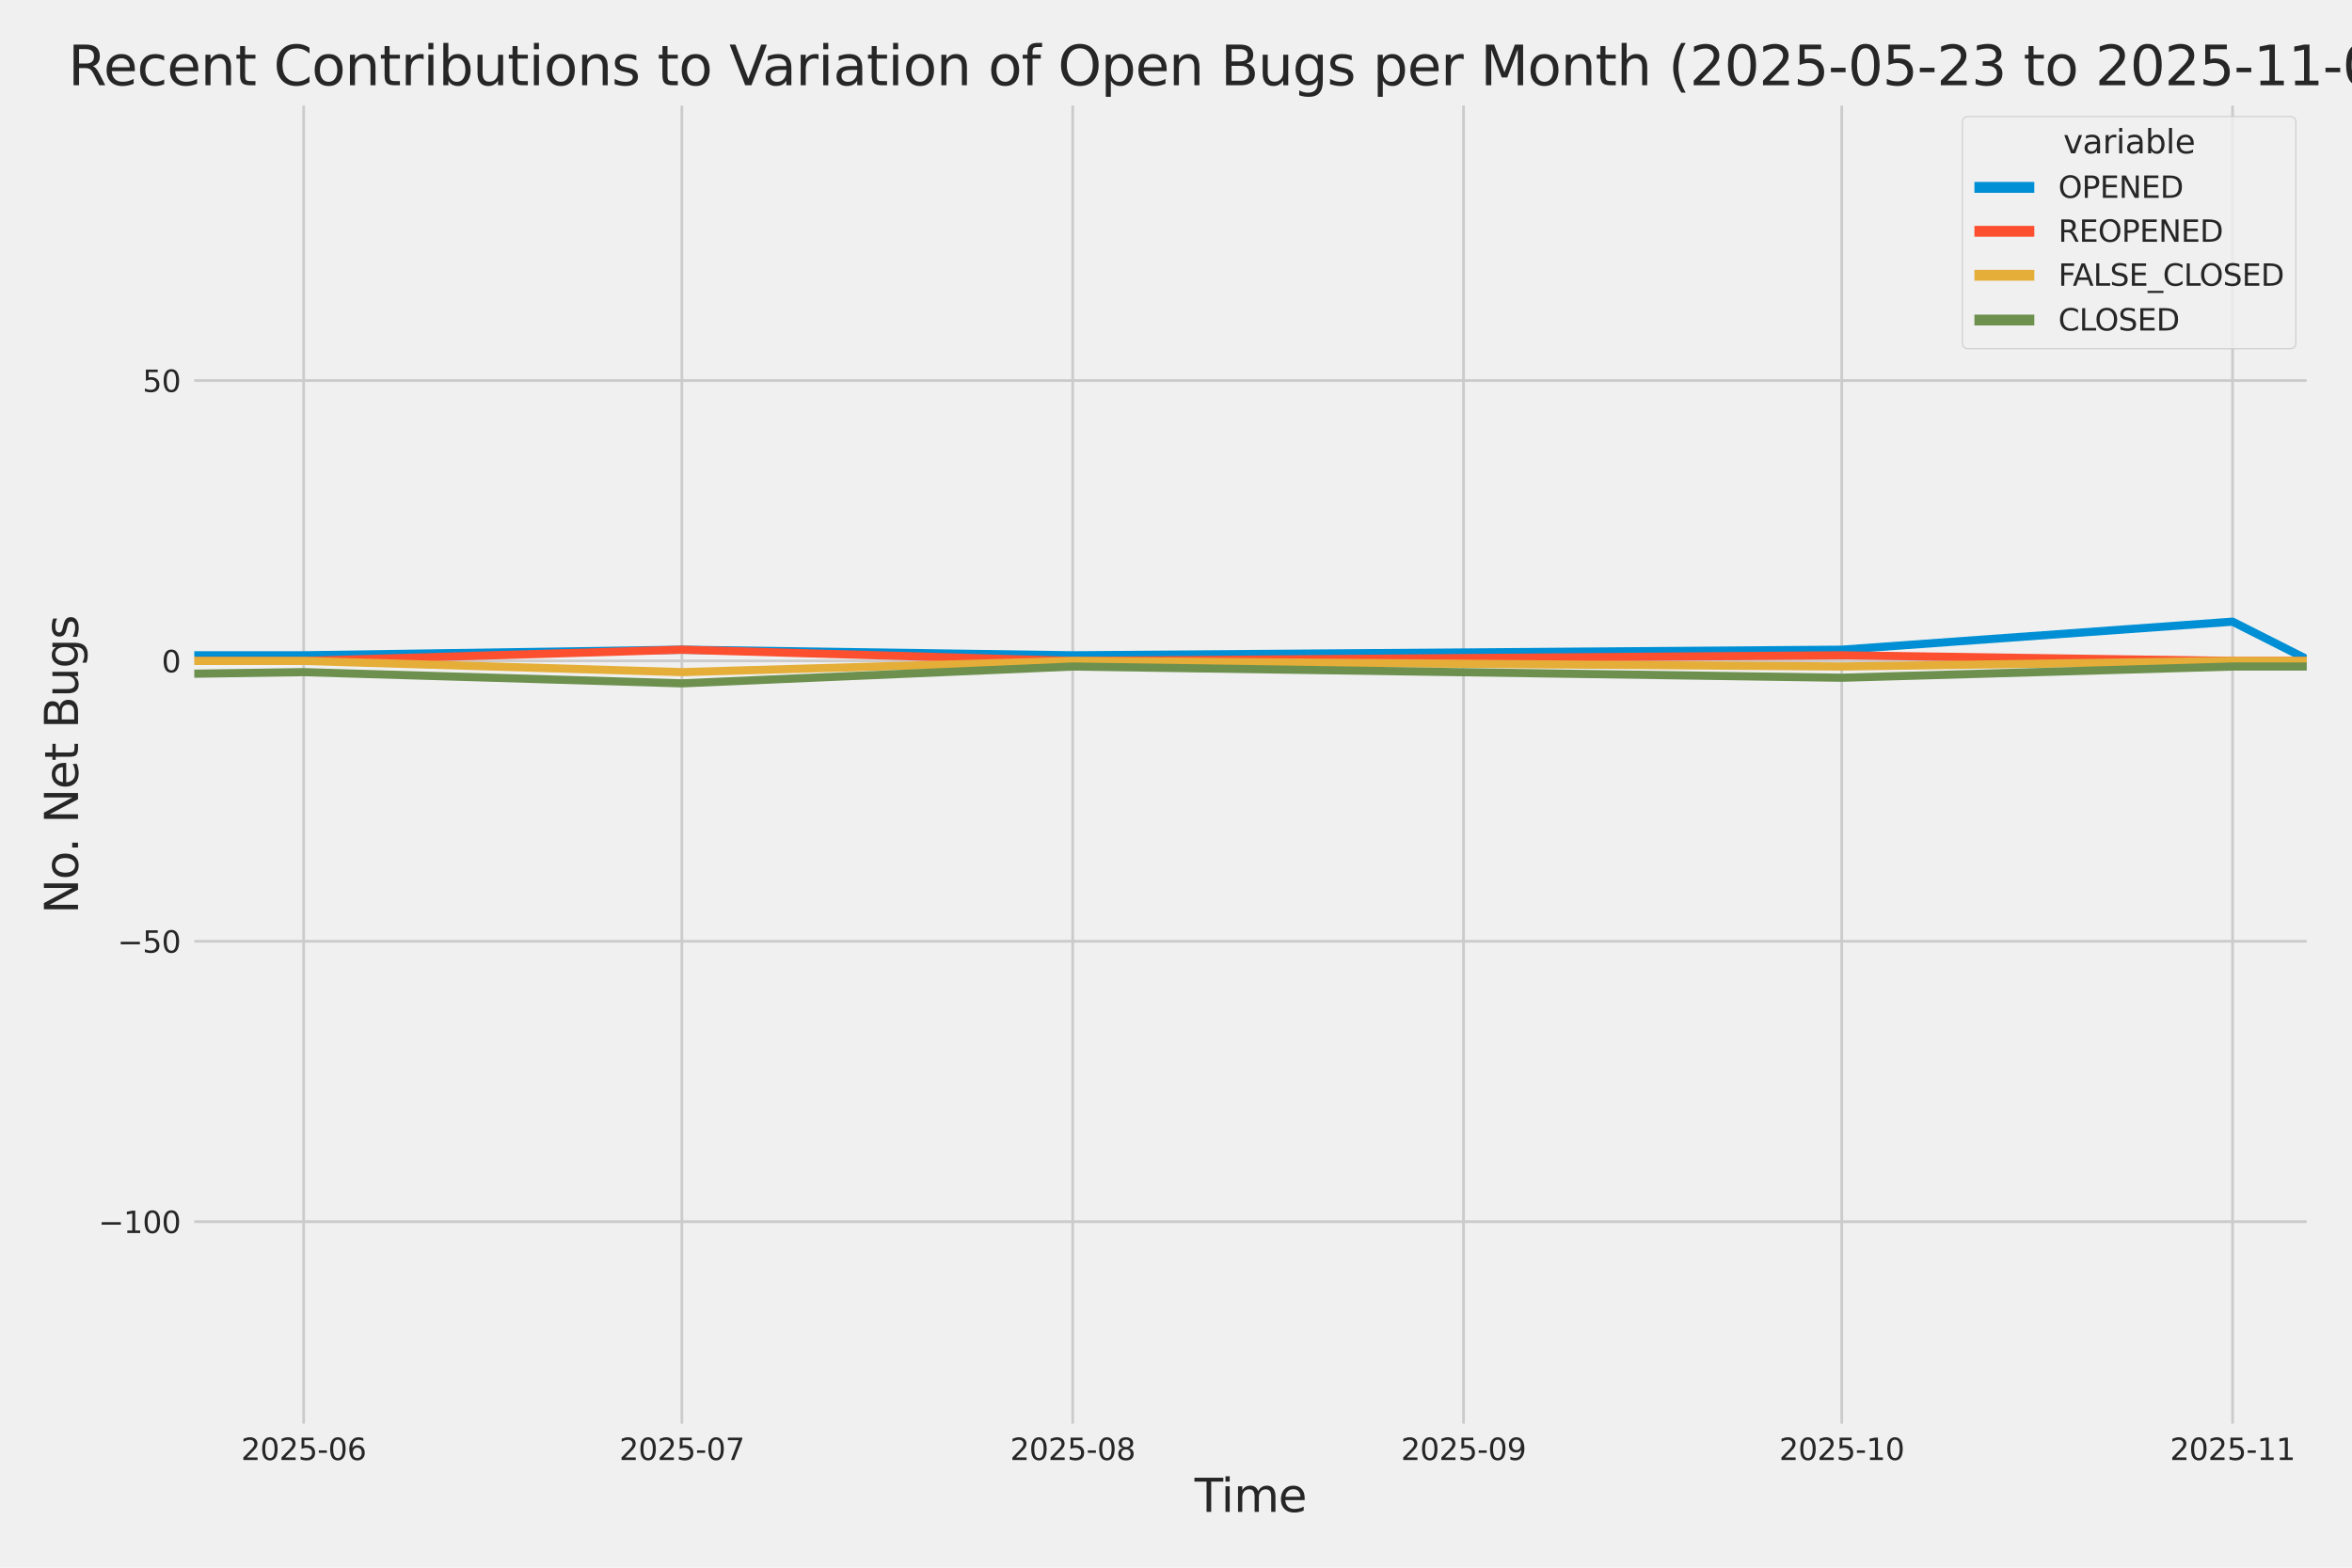 <?xml version="1.0" encoding="utf-8" standalone="no"?>
<!DOCTYPE svg PUBLIC "-//W3C//DTD SVG 1.1//EN"
  "http://www.w3.org/Graphics/SVG/1.1/DTD/svg11.dtd">
<svg xmlns:xlink="http://www.w3.org/1999/xlink" width="864pt" height="576pt" viewBox="0 0 864 576" xmlns="http://www.w3.org/2000/svg" version="1.1">
 <defs>
  <style type="text/css">*{stroke-linejoin: round; stroke-linecap: butt}</style>
 </defs>
 <g id="figure_1">
  <g id="patch_1">
   <path d="M 0 576 
L 864 576 
L 864 0 
L 0 0 
z
" style="fill: #f0f0f0"/>
  </g>
  <g id="axes_1">
   <g id="patch_2">
    <path d="M 69.87 524.58 
L 848.88 524.58 
L 848.88 37.32 
L 69.87 37.32 
z
" style="fill: #f0f0f0"/>
   </g>
   <g id="matplotlib.axis_1">
    <g id="xtick_1">
     <g id="line2d_1">
      <path d="M 111.551 524.58 
L 111.551 37.32 
" clip-path="url(#pf634da8b4b)" style="fill: none; stroke: #cbcbcb"/>
     </g>
     <g id="text_1">
      <!-- 2025-06 -->
      <g style="fill: #262626" transform="translate(88.57 536.438)scale(0.11 -0.11)">
       <defs>
        <path id="DejaVuSans-32" d="M 1228 531 
L 3431 531 
L 3431 0 
L 469 0 
L 469 531 
Q 828 903 1448 1529 
Q 2069 2156 2228 2338 
Q 2531 2678 2651 2914 
Q 2772 3150 2772 3378 
Q 2772 3750 2511 3984 
Q 2250 4219 1831 4219 
Q 1534 4219 1204 4116 
Q 875 4013 500 3803 
L 500 4441 
Q 881 4594 1212 4672 
Q 1544 4750 1819 4750 
Q 2544 4750 2975 4387 
Q 3406 4025 3406 3419 
Q 3406 3131 3298 2873 
Q 3191 2616 2906 2266 
Q 2828 2175 2409 1742 
Q 1991 1309 1228 531 
z
" transform="scale(0.016)"/>
        <path id="DejaVuSans-30" d="M 2034 4250 
Q 1547 4250 1301 3770 
Q 1056 3291 1056 2328 
Q 1056 1369 1301 889 
Q 1547 409 2034 409 
Q 2525 409 2770 889 
Q 3016 1369 3016 2328 
Q 3016 3291 2770 3770 
Q 2525 4250 2034 4250 
z
M 2034 4750 
Q 2819 4750 3233 4129 
Q 3647 3509 3647 2328 
Q 3647 1150 3233 529 
Q 2819 -91 2034 -91 
Q 1250 -91 836 529 
Q 422 1150 422 2328 
Q 422 3509 836 4129 
Q 1250 4750 2034 4750 
z
" transform="scale(0.016)"/>
        <path id="DejaVuSans-35" d="M 691 4666 
L 3169 4666 
L 3169 4134 
L 1269 4134 
L 1269 2991 
Q 1406 3038 1543 3061 
Q 1681 3084 1819 3084 
Q 2600 3084 3056 2656 
Q 3513 2228 3513 1497 
Q 3513 744 3044 326 
Q 2575 -91 1722 -91 
Q 1428 -91 1123 -41 
Q 819 9 494 109 
L 494 744 
Q 775 591 1075 516 
Q 1375 441 1709 441 
Q 2250 441 2565 725 
Q 2881 1009 2881 1497 
Q 2881 1984 2565 2268 
Q 2250 2553 1709 2553 
Q 1456 2553 1204 2497 
Q 953 2441 691 2322 
L 691 4666 
z
" transform="scale(0.016)"/>
        <path id="DejaVuSans-2d" d="M 313 2009 
L 1997 2009 
L 1997 1497 
L 313 1497 
L 313 2009 
z
" transform="scale(0.016)"/>
        <path id="DejaVuSans-36" d="M 2113 2584 
Q 1688 2584 1439 2293 
Q 1191 2003 1191 1497 
Q 1191 994 1439 701 
Q 1688 409 2113 409 
Q 2538 409 2786 701 
Q 3034 994 3034 1497 
Q 3034 2003 2786 2293 
Q 2538 2584 2113 2584 
z
M 3366 4563 
L 3366 3988 
Q 3128 4100 2886 4159 
Q 2644 4219 2406 4219 
Q 1781 4219 1451 3797 
Q 1122 3375 1075 2522 
Q 1259 2794 1537 2939 
Q 1816 3084 2150 3084 
Q 2853 3084 3261 2657 
Q 3669 2231 3669 1497 
Q 3669 778 3244 343 
Q 2819 -91 2113 -91 
Q 1303 -91 875 529 
Q 447 1150 447 2328 
Q 447 3434 972 4092 
Q 1497 4750 2381 4750 
Q 2619 4750 2861 4703 
Q 3103 4656 3366 4563 
z
" transform="scale(0.016)"/>
       </defs>
       <use xlink:href="#DejaVuSans-32"/>
       <use xlink:href="#DejaVuSans-30" x="63.623"/>
       <use xlink:href="#DejaVuSans-32" x="127.246"/>
       <use xlink:href="#DejaVuSans-35" x="190.869"/>
       <use xlink:href="#DejaVuSans-2d" x="254.492"/>
       <use xlink:href="#DejaVuSans-30" x="290.576"/>
       <use xlink:href="#DejaVuSans-36" x="354.199"/>
      </g>
     </g>
    </g>
    <g id="xtick_2">
     <g id="line2d_2">
      <path d="M 250.488 524.58 
L 250.488 37.32 
" clip-path="url(#pf634da8b4b)" style="fill: none; stroke: #cbcbcb"/>
     </g>
     <g id="text_2">
      <!-- 2025-07 -->
      <g style="fill: #262626" transform="translate(227.507 536.438)scale(0.11 -0.11)">
       <defs>
        <path id="DejaVuSans-37" d="M 525 4666 
L 3525 4666 
L 3525 4397 
L 1831 0 
L 1172 0 
L 2766 4134 
L 525 4134 
L 525 4666 
z
" transform="scale(0.016)"/>
       </defs>
       <use xlink:href="#DejaVuSans-32"/>
       <use xlink:href="#DejaVuSans-30" x="63.623"/>
       <use xlink:href="#DejaVuSans-32" x="127.246"/>
       <use xlink:href="#DejaVuSans-35" x="190.869"/>
       <use xlink:href="#DejaVuSans-2d" x="254.492"/>
       <use xlink:href="#DejaVuSans-30" x="290.576"/>
       <use xlink:href="#DejaVuSans-37" x="354.199"/>
      </g>
     </g>
    </g>
    <g id="xtick_3">
     <g id="line2d_3">
      <path d="M 394.055 524.58 
L 394.055 37.32 
" clip-path="url(#pf634da8b4b)" style="fill: none; stroke: #cbcbcb"/>
     </g>
     <g id="text_3">
      <!-- 2025-08 -->
      <g style="fill: #262626" transform="translate(371.075 536.438)scale(0.11 -0.11)">
       <defs>
        <path id="DejaVuSans-38" d="M 2034 2216 
Q 1584 2216 1326 1975 
Q 1069 1734 1069 1313 
Q 1069 891 1326 650 
Q 1584 409 2034 409 
Q 2484 409 2743 651 
Q 3003 894 3003 1313 
Q 3003 1734 2745 1975 
Q 2488 2216 2034 2216 
z
M 1403 2484 
Q 997 2584 770 2862 
Q 544 3141 544 3541 
Q 544 4100 942 4425 
Q 1341 4750 2034 4750 
Q 2731 4750 3128 4425 
Q 3525 4100 3525 3541 
Q 3525 3141 3298 2862 
Q 3072 2584 2669 2484 
Q 3125 2378 3379 2068 
Q 3634 1759 3634 1313 
Q 3634 634 3220 271 
Q 2806 -91 2034 -91 
Q 1263 -91 848 271 
Q 434 634 434 1313 
Q 434 1759 690 2068 
Q 947 2378 1403 2484 
z
M 1172 3481 
Q 1172 3119 1398 2916 
Q 1625 2713 2034 2713 
Q 2441 2713 2670 2916 
Q 2900 3119 2900 3481 
Q 2900 3844 2670 4047 
Q 2441 4250 2034 4250 
Q 1625 4250 1398 4047 
Q 1172 3844 1172 3481 
z
" transform="scale(0.016)"/>
       </defs>
       <use xlink:href="#DejaVuSans-32"/>
       <use xlink:href="#DejaVuSans-30" x="63.623"/>
       <use xlink:href="#DejaVuSans-32" x="127.246"/>
       <use xlink:href="#DejaVuSans-35" x="190.869"/>
       <use xlink:href="#DejaVuSans-2d" x="254.492"/>
       <use xlink:href="#DejaVuSans-30" x="290.576"/>
       <use xlink:href="#DejaVuSans-38" x="354.199"/>
      </g>
     </g>
    </g>
    <g id="xtick_4">
     <g id="line2d_4">
      <path d="M 537.623 524.58 
L 537.623 37.32 
" clip-path="url(#pf634da8b4b)" style="fill: none; stroke: #cbcbcb"/>
     </g>
     <g id="text_4">
      <!-- 2025-09 -->
      <g style="fill: #262626" transform="translate(514.643 536.438)scale(0.11 -0.11)">
       <defs>
        <path id="DejaVuSans-39" d="M 703 97 
L 703 672 
Q 941 559 1184 500 
Q 1428 441 1663 441 
Q 2288 441 2617 861 
Q 2947 1281 2994 2138 
Q 2813 1869 2534 1725 
Q 2256 1581 1919 1581 
Q 1219 1581 811 2004 
Q 403 2428 403 3163 
Q 403 3881 828 4315 
Q 1253 4750 1959 4750 
Q 2769 4750 3195 4129 
Q 3622 3509 3622 2328 
Q 3622 1225 3098 567 
Q 2575 -91 1691 -91 
Q 1453 -91 1209 -44 
Q 966 3 703 97 
z
M 1959 2075 
Q 2384 2075 2632 2365 
Q 2881 2656 2881 3163 
Q 2881 3666 2632 3958 
Q 2384 4250 1959 4250 
Q 1534 4250 1286 3958 
Q 1038 3666 1038 3163 
Q 1038 2656 1286 2365 
Q 1534 2075 1959 2075 
z
" transform="scale(0.016)"/>
       </defs>
       <use xlink:href="#DejaVuSans-32"/>
       <use xlink:href="#DejaVuSans-30" x="63.623"/>
       <use xlink:href="#DejaVuSans-32" x="127.246"/>
       <use xlink:href="#DejaVuSans-35" x="190.869"/>
       <use xlink:href="#DejaVuSans-2d" x="254.492"/>
       <use xlink:href="#DejaVuSans-30" x="290.576"/>
       <use xlink:href="#DejaVuSans-39" x="354.199"/>
      </g>
     </g>
    </g>
    <g id="xtick_5">
     <g id="line2d_5">
      <path d="M 676.56 524.58 
L 676.56 37.32 
" clip-path="url(#pf634da8b4b)" style="fill: none; stroke: #cbcbcb"/>
     </g>
     <g id="text_5">
      <!-- 2025-10 -->
      <g style="fill: #262626" transform="translate(653.579 536.438)scale(0.11 -0.11)">
       <defs>
        <path id="DejaVuSans-31" d="M 794 531 
L 1825 531 
L 1825 4091 
L 703 3866 
L 703 4441 
L 1819 4666 
L 2450 4666 
L 2450 531 
L 3481 531 
L 3481 0 
L 794 0 
L 794 531 
z
" transform="scale(0.016)"/>
       </defs>
       <use xlink:href="#DejaVuSans-32"/>
       <use xlink:href="#DejaVuSans-30" x="63.623"/>
       <use xlink:href="#DejaVuSans-32" x="127.246"/>
       <use xlink:href="#DejaVuSans-35" x="190.869"/>
       <use xlink:href="#DejaVuSans-2d" x="254.492"/>
       <use xlink:href="#DejaVuSans-31" x="290.576"/>
       <use xlink:href="#DejaVuSans-30" x="354.199"/>
      </g>
     </g>
    </g>
    <g id="xtick_6">
     <g id="line2d_6">
      <path d="M 820.128 524.58 
L 820.128 37.32 
" clip-path="url(#pf634da8b4b)" style="fill: none; stroke: #cbcbcb"/>
     </g>
     <g id="text_6">
      <!-- 2025-11 -->
      <g style="fill: #262626" transform="translate(797.147 536.438)scale(0.11 -0.11)">
       <use xlink:href="#DejaVuSans-32"/>
       <use xlink:href="#DejaVuSans-30" x="63.623"/>
       <use xlink:href="#DejaVuSans-32" x="127.246"/>
       <use xlink:href="#DejaVuSans-35" x="190.869"/>
       <use xlink:href="#DejaVuSans-2d" x="254.492"/>
       <use xlink:href="#DejaVuSans-31" x="290.576"/>
       <use xlink:href="#DejaVuSans-31" x="354.199"/>
      </g>
     </g>
    </g>
    <g id="text_7">
     <!-- Time -->
     <g style="fill: #262626" transform="translate(438.823 555.491)scale(0.168 -0.168)">
      <defs>
       <path id="DejaVuSans-54" d="M -19 4666 
L 3928 4666 
L 3928 4134 
L 2272 4134 
L 2272 0 
L 1638 0 
L 1638 4134 
L -19 4134 
L -19 4666 
z
" transform="scale(0.016)"/>
       <path id="DejaVuSans-69" d="M 603 3500 
L 1178 3500 
L 1178 0 
L 603 0 
L 603 3500 
z
M 603 4863 
L 1178 4863 
L 1178 4134 
L 603 4134 
L 603 4863 
z
" transform="scale(0.016)"/>
       <path id="DejaVuSans-6d" d="M 3328 2828 
Q 3544 3216 3844 3400 
Q 4144 3584 4550 3584 
Q 5097 3584 5394 3201 
Q 5691 2819 5691 2113 
L 5691 0 
L 5113 0 
L 5113 2094 
Q 5113 2597 4934 2840 
Q 4756 3084 4391 3084 
Q 3944 3084 3684 2787 
Q 3425 2491 3425 1978 
L 3425 0 
L 2847 0 
L 2847 2094 
Q 2847 2600 2669 2842 
Q 2491 3084 2119 3084 
Q 1678 3084 1418 2786 
Q 1159 2488 1159 1978 
L 1159 0 
L 581 0 
L 581 3500 
L 1159 3500 
L 1159 2956 
Q 1356 3278 1631 3431 
Q 1906 3584 2284 3584 
Q 2666 3584 2933 3390 
Q 3200 3197 3328 2828 
z
" transform="scale(0.016)"/>
       <path id="DejaVuSans-65" d="M 3597 1894 
L 3597 1613 
L 953 1613 
Q 991 1019 1311 708 
Q 1631 397 2203 397 
Q 2534 397 2845 478 
Q 3156 559 3463 722 
L 3463 178 
Q 3153 47 2828 -22 
Q 2503 -91 2169 -91 
Q 1331 -91 842 396 
Q 353 884 353 1716 
Q 353 2575 817 3079 
Q 1281 3584 2069 3584 
Q 2775 3584 3186 3129 
Q 3597 2675 3597 1894 
z
M 3022 2063 
Q 3016 2534 2758 2815 
Q 2500 3097 2075 3097 
Q 1594 3097 1305 2825 
Q 1016 2553 972 2059 
L 3022 2063 
z
" transform="scale(0.016)"/>
      </defs>
      <use xlink:href="#DejaVuSans-54"/>
      <use xlink:href="#DejaVuSans-69" x="57.959"/>
      <use xlink:href="#DejaVuSans-6d" x="85.742"/>
      <use xlink:href="#DejaVuSans-65" x="183.154"/>
     </g>
    </g>
   </g>
   <g id="matplotlib.axis_2">
    <g id="ytick_1">
     <g id="line2d_7">
      <path d="M 69.87 448.864 
L 848.88 448.864 
" clip-path="url(#pf634da8b4b)" style="fill: none; stroke: #cbcbcb"/>
     </g>
     <g id="text_8">
      <!-- −100 -->
      <g style="fill: #262626" transform="translate(36.156 453.043)scale(0.11 -0.11)">
       <defs>
        <path id="DejaVuSans-2212" d="M 678 2272 
L 4684 2272 
L 4684 1741 
L 678 1741 
L 678 2272 
z
" transform="scale(0.016)"/>
       </defs>
       <use xlink:href="#DejaVuSans-2212"/>
       <use xlink:href="#DejaVuSans-31" x="83.789"/>
       <use xlink:href="#DejaVuSans-30" x="147.412"/>
       <use xlink:href="#DejaVuSans-30" x="211.035"/>
      </g>
     </g>
    </g>
    <g id="ytick_2">
     <g id="line2d_8">
      <path d="M 69.87 345.849 
L 848.88 345.849 
" clip-path="url(#pf634da8b4b)" style="fill: none; stroke: #cbcbcb"/>
     </g>
     <g id="text_9">
      <!-- −50 -->
      <g style="fill: #262626" transform="translate(43.155 350.028)scale(0.11 -0.11)">
       <use xlink:href="#DejaVuSans-2212"/>
       <use xlink:href="#DejaVuSans-35" x="83.789"/>
       <use xlink:href="#DejaVuSans-30" x="147.412"/>
      </g>
     </g>
    </g>
    <g id="ytick_3">
     <g id="line2d_9">
      <path d="M 69.87 242.835 
L 848.88 242.835 
" clip-path="url(#pf634da8b4b)" style="fill: none; stroke: #cbcbcb"/>
     </g>
     <g id="text_10">
      <!-- 0 -->
      <g style="fill: #262626" transform="translate(59.371 247.014)scale(0.11 -0.11)">
       <use xlink:href="#DejaVuSans-30"/>
      </g>
     </g>
    </g>
    <g id="ytick_4">
     <g id="line2d_10">
      <path d="M 69.87 139.82 
L 848.88 139.82 
" clip-path="url(#pf634da8b4b)" style="fill: none; stroke: #cbcbcb"/>
     </g>
     <g id="text_11">
      <!-- 50 -->
      <g style="fill: #262626" transform="translate(52.373 143.999)scale(0.11 -0.11)">
       <use xlink:href="#DejaVuSans-35"/>
       <use xlink:href="#DejaVuSans-30" x="63.623"/>
      </g>
     </g>
    </g>
    <g id="text_12">
     <!-- No. Net Bugs -->
     <g style="fill: #262626" transform="translate(28.662 335.777)rotate(-90)scale(0.168 -0.168)">
      <defs>
       <path id="DejaVuSans-4e" d="M 628 4666 
L 1478 4666 
L 3547 763 
L 3547 4666 
L 4159 4666 
L 4159 0 
L 3309 0 
L 1241 3903 
L 1241 0 
L 628 0 
L 628 4666 
z
" transform="scale(0.016)"/>
       <path id="DejaVuSans-6f" d="M 1959 3097 
Q 1497 3097 1228 2736 
Q 959 2375 959 1747 
Q 959 1119 1226 758 
Q 1494 397 1959 397 
Q 2419 397 2687 759 
Q 2956 1122 2956 1747 
Q 2956 2369 2687 2733 
Q 2419 3097 1959 3097 
z
M 1959 3584 
Q 2709 3584 3137 3096 
Q 3566 2609 3566 1747 
Q 3566 888 3137 398 
Q 2709 -91 1959 -91 
Q 1206 -91 779 398 
Q 353 888 353 1747 
Q 353 2609 779 3096 
Q 1206 3584 1959 3584 
z
" transform="scale(0.016)"/>
       <path id="DejaVuSans-2e" d="M 684 794 
L 1344 794 
L 1344 0 
L 684 0 
L 684 794 
z
" transform="scale(0.016)"/>
       <path id="DejaVuSans-20" transform="scale(0.016)"/>
       <path id="DejaVuSans-74" d="M 1172 4494 
L 1172 3500 
L 2356 3500 
L 2356 3053 
L 1172 3053 
L 1172 1153 
Q 1172 725 1289 603 
Q 1406 481 1766 481 
L 2356 481 
L 2356 0 
L 1766 0 
Q 1100 0 847 248 
Q 594 497 594 1153 
L 594 3053 
L 172 3053 
L 172 3500 
L 594 3500 
L 594 4494 
L 1172 4494 
z
" transform="scale(0.016)"/>
       <path id="DejaVuSans-42" d="M 1259 2228 
L 1259 519 
L 2272 519 
Q 2781 519 3026 730 
Q 3272 941 3272 1375 
Q 3272 1813 3026 2020 
Q 2781 2228 2272 2228 
L 1259 2228 
z
M 1259 4147 
L 1259 2741 
L 2194 2741 
Q 2656 2741 2882 2914 
Q 3109 3088 3109 3444 
Q 3109 3797 2882 3972 
Q 2656 4147 2194 4147 
L 1259 4147 
z
M 628 4666 
L 2241 4666 
Q 2963 4666 3353 4366 
Q 3744 4066 3744 3513 
Q 3744 3084 3544 2831 
Q 3344 2578 2956 2516 
Q 3422 2416 3680 2098 
Q 3938 1781 3938 1306 
Q 3938 681 3513 340 
Q 3088 0 2303 0 
L 628 0 
L 628 4666 
z
" transform="scale(0.016)"/>
       <path id="DejaVuSans-75" d="M 544 1381 
L 544 3500 
L 1119 3500 
L 1119 1403 
Q 1119 906 1312 657 
Q 1506 409 1894 409 
Q 2359 409 2629 706 
Q 2900 1003 2900 1516 
L 2900 3500 
L 3475 3500 
L 3475 0 
L 2900 0 
L 2900 538 
Q 2691 219 2414 64 
Q 2138 -91 1772 -91 
Q 1169 -91 856 284 
Q 544 659 544 1381 
z
M 1991 3584 
L 1991 3584 
z
" transform="scale(0.016)"/>
       <path id="DejaVuSans-67" d="M 2906 1791 
Q 2906 2416 2648 2759 
Q 2391 3103 1925 3103 
Q 1463 3103 1205 2759 
Q 947 2416 947 1791 
Q 947 1169 1205 825 
Q 1463 481 1925 481 
Q 2391 481 2648 825 
Q 2906 1169 2906 1791 
z
M 3481 434 
Q 3481 -459 3084 -895 
Q 2688 -1331 1869 -1331 
Q 1566 -1331 1297 -1286 
Q 1028 -1241 775 -1147 
L 775 -588 
Q 1028 -725 1275 -790 
Q 1522 -856 1778 -856 
Q 2344 -856 2625 -561 
Q 2906 -266 2906 331 
L 2906 616 
Q 2728 306 2450 153 
Q 2172 0 1784 0 
Q 1141 0 747 490 
Q 353 981 353 1791 
Q 353 2603 747 3093 
Q 1141 3584 1784 3584 
Q 2172 3584 2450 3431 
Q 2728 3278 2906 2969 
L 2906 3500 
L 3481 3500 
L 3481 434 
z
" transform="scale(0.016)"/>
       <path id="DejaVuSans-73" d="M 2834 3397 
L 2834 2853 
Q 2591 2978 2328 3040 
Q 2066 3103 1784 3103 
Q 1356 3103 1142 2972 
Q 928 2841 928 2578 
Q 928 2378 1081 2264 
Q 1234 2150 1697 2047 
L 1894 2003 
Q 2506 1872 2764 1633 
Q 3022 1394 3022 966 
Q 3022 478 2636 193 
Q 2250 -91 1575 -91 
Q 1294 -91 989 -36 
Q 684 19 347 128 
L 347 722 
Q 666 556 975 473 
Q 1284 391 1588 391 
Q 1994 391 2212 530 
Q 2431 669 2431 922 
Q 2431 1156 2273 1281 
Q 2116 1406 1581 1522 
L 1381 1569 
Q 847 1681 609 1914 
Q 372 2147 372 2553 
Q 372 3047 722 3315 
Q 1072 3584 1716 3584 
Q 2034 3584 2315 3537 
Q 2597 3491 2834 3397 
z
" transform="scale(0.016)"/>
      </defs>
      <use xlink:href="#DejaVuSans-4e"/>
      <use xlink:href="#DejaVuSans-6f" x="74.805"/>
      <use xlink:href="#DejaVuSans-2e" x="134.236"/>
      <use xlink:href="#DejaVuSans-20" x="166.023"/>
      <use xlink:href="#DejaVuSans-4e" x="197.811"/>
      <use xlink:href="#DejaVuSans-65" x="272.615"/>
      <use xlink:href="#DejaVuSans-74" x="334.139"/>
      <use xlink:href="#DejaVuSans-20" x="373.348"/>
      <use xlink:href="#DejaVuSans-42" x="405.135"/>
      <use xlink:href="#DejaVuSans-75" x="473.738"/>
      <use xlink:href="#DejaVuSans-67" x="537.117"/>
      <use xlink:href="#DejaVuSans-73" x="600.594"/>
     </g>
    </g>
   </g>
   <g id="PolyCollection_1">
    <path d="M -15111.267 228.412 
L -15111.267 228.412 
L -14972.331 226.352 
L -14828.763 230.473 
L -14685.195 238.714 
L -14546.258 162.483 
L -14402.691 189.267 
L -14263.754 185.146 
L -14120.186 213.99 
L -13976.618 121.277 
L -13846.944 207.809 
L -13703.376 185.146 
L -13564.44 205.749 
L -13420.872 189.267 
L -13281.935 172.784 
L -13138.368 220.171 
L -12994.8 218.111 
L -12855.863 224.292 
L -12712.295 100.674 
L -12573.359 176.905 
L -12429.791 220.171 
L -12286.223 224.292 
L -12156.549 226.352 
L -12012.981 230.473 
L -11874.045 211.93 
L -11730.477 213.99 
L -11591.54 216.051 
L -11447.973 220.171 
L -11304.405 216.051 
L -11165.468 230.473 
L -11021.9 170.724 
L -10882.964 183.086 
L -10739.396 216.051 
L -10595.828 230.473 
L -10466.154 203.689 
L -10322.586 201.629 
L -10183.65 193.387 
L -10040.082 148.061 
L -9901.145 98.614 
L -9757.578 193.387 
L -9614.01 191.327 
L -9475.073 203.689 
L -9331.505 205.749 
L -9192.569 158.362 
L -9049.001 84.192 
L -8905.433 197.508 
L -8771.128 209.87 
L -8627.56 183.086 
L -8488.623 226.352 
L -8345.056 176.905 
L -8206.119 183.086 
L -8062.551 110.976 
L -7918.983 199.568 
L -7780.047 150.121 
L -7636.479 168.664 
L -7497.542 181.026 
L -7353.975 59.468 
L -7210.407 164.543 
L -7080.733 178.965 
L -6937.165 158.362 
L -6798.228 172.784 
L -6654.661 170.724 
L -6515.724 172.784 
L -6372.156 166.604 
L -6228.588 185.146 
L -6089.652 178.965 
L -5946.084 139.82 
L -5807.147 61.528 
L -5663.58 187.207 
L -5520.012 172.784 
L -5390.338 205.749 
L -5246.77 92.433 
L -5107.833 106.855 
L -4964.265 170.724 
L -4825.329 127.458 
L -4681.761 160.423 
L -4538.193 185.146 
L -4399.257 187.207 
L -4255.689 205.749 
L -4116.752 209.87 
L -3973.185 226.352 
L -3829.617 216.051 
L -3699.943 220.171 
L -3556.375 216.051 
L -3417.438 220.171 
L -3273.87 220.171 
L -3134.934 205.749 
L -2991.366 218.111 
L -2847.798 228.412 
L -2708.862 236.654 
L -2565.294 222.232 
L -2426.357 197.508 
L -2282.789 213.99 
L -2139.222 238.714 
L -2004.916 242.835 
L -1861.349 187.207 
L -1722.412 228.412 
L -1578.844 193.387 
L -1439.908 230.473 
L -1296.34 240.774 
L -1152.772 240.774 
L -1013.835 238.714 
L -870.268 199.568 
L -731.331 228.412 
L -587.763 240.774 
L -444.195 234.593 
L -314.521 238.714 
L -170.953 224.292 
L -32.017 240.774 
L 111.551 240.774 
L 250.488 238.714 
L 394.055 240.774 
L 676.56 238.714 
L 820.127 228.412 
L 820.127 228.412 
L 820.127 228.412 
L 676.56 238.714 
L 394.055 240.774 
L 250.488 238.714 
L 111.551 240.774 
L -32.017 240.774 
L -170.953 224.292 
L -314.521 238.714 
L -444.195 234.593 
L -587.763 240.774 
L -731.331 228.412 
L -870.268 199.568 
L -1013.835 238.714 
L -1152.772 240.774 
L -1296.34 240.774 
L -1439.908 230.473 
L -1578.844 193.387 
L -1722.412 228.412 
L -1861.349 187.207 
L -2004.916 242.835 
L -2139.222 238.714 
L -2282.789 213.99 
L -2426.357 197.508 
L -2565.294 222.232 
L -2708.862 236.654 
L -2847.798 228.412 
L -2991.366 218.111 
L -3134.934 205.749 
L -3273.87 220.171 
L -3417.438 220.171 
L -3556.375 216.051 
L -3699.943 220.171 
L -3829.617 216.051 
L -3973.185 226.352 
L -4116.752 209.87 
L -4255.689 205.749 
L -4399.257 187.207 
L -4538.193 185.146 
L -4681.761 160.423 
L -4825.329 127.458 
L -4964.265 170.724 
L -5107.833 106.855 
L -5246.77 92.433 
L -5390.338 205.749 
L -5520.012 172.784 
L -5663.58 187.207 
L -5807.147 61.528 
L -5946.084 139.82 
L -6089.652 178.965 
L -6228.588 185.146 
L -6372.156 166.604 
L -6515.724 172.784 
L -6654.661 170.724 
L -6798.228 172.784 
L -6937.165 158.362 
L -7080.733 178.965 
L -7210.407 164.543 
L -7353.975 59.468 
L -7497.542 181.026 
L -7636.479 168.664 
L -7780.047 150.121 
L -7918.983 199.568 
L -8062.551 110.976 
L -8206.119 183.086 
L -8345.056 176.905 
L -8488.623 226.352 
L -8627.56 183.086 
L -8771.128 209.87 
L -8905.433 197.508 
L -9049.001 84.192 
L -9192.569 158.362 
L -9331.505 205.749 
L -9475.073 203.689 
L -9614.01 191.327 
L -9757.578 193.387 
L -9901.145 98.614 
L -10040.082 148.061 
L -10183.65 193.387 
L -10322.586 201.629 
L -10466.154 203.689 
L -10595.828 230.473 
L -10739.396 216.051 
L -10882.964 183.086 
L -11021.9 170.724 
L -11165.468 230.473 
L -11304.405 216.051 
L -11447.973 220.171 
L -11591.54 216.051 
L -11730.477 213.99 
L -11874.045 211.93 
L -12012.981 230.473 
L -12156.549 226.352 
L -12286.223 224.292 
L -12429.791 220.171 
L -12573.359 176.905 
L -12712.295 100.674 
L -12855.863 224.292 
L -12994.8 218.111 
L -13138.368 220.171 
L -13281.935 172.784 
L -13420.872 189.267 
L -13564.44 205.749 
L -13703.376 185.146 
L -13846.944 207.809 
L -13976.618 121.277 
L -14120.186 213.99 
L -14263.754 185.146 
L -14402.691 189.267 
L -14546.258 162.483 
L -14685.195 238.714 
L -14828.763 230.473 
L -14972.331 226.352 
L -15111.267 228.412 
z
" clip-path="url(#pf634da8b4b)" style="fill: #008fd5; fill-opacity: 0.2; stroke: #008fd5; stroke-opacity: 0.2; stroke-width: 0.5"/>
   </g>
   <g id="PolyCollection_2">
    <path d="M -15111.267 242.835 
L -15111.267 242.835 
L -14972.331 242.835 
L -14828.763 242.835 
L -14685.195 242.835 
L -14546.258 242.835 
L -14402.691 236.654 
L -14263.754 242.835 
L -14120.186 242.835 
L -13976.618 236.654 
L -13846.944 242.835 
L -13703.376 242.835 
L -13564.44 238.714 
L -13420.872 242.835 
L -13281.935 240.774 
L -13138.368 242.835 
L -12994.8 238.714 
L -12855.863 240.774 
L -12712.295 207.809 
L -12573.359 230.473 
L -12429.791 242.835 
L -12286.223 242.835 
L -12156.549 242.835 
L -12012.981 242.835 
L -11874.045 242.835 
L -11730.477 240.774 
L -11591.54 242.835 
L -11447.973 242.835 
L -11304.405 238.714 
L -11165.468 238.714 
L -11021.9 242.835 
L -10882.964 242.835 
L -10739.396 238.714 
L -10595.828 242.835 
L -10466.154 236.654 
L -10322.586 242.835 
L -10183.65 242.835 
L -10040.082 230.473 
L -9901.145 218.111 
L -9757.578 238.714 
L -9614.01 240.774 
L -9475.073 240.774 
L -9331.505 232.533 
L -9192.569 238.714 
L -9049.001 224.292 
L -8905.433 242.835 
L -8771.128 242.835 
L -8627.56 240.774 
L -8488.623 242.835 
L -8345.056 242.835 
L -8206.119 238.714 
L -8062.551 236.654 
L -7918.983 238.714 
L -7780.047 242.835 
L -7636.479 234.593 
L -7497.542 232.533 
L -7353.975 240.774 
L -7210.407 234.593 
L -7080.733 232.533 
L -6937.165 218.111 
L -6798.228 224.292 
L -6654.661 240.774 
L -6515.724 240.774 
L -6372.156 236.654 
L -6228.588 234.593 
L -6089.652 242.835 
L -5946.084 213.99 
L -5807.147 242.835 
L -5663.58 216.051 
L -5520.012 240.774 
L -5390.338 234.593 
L -5246.77 234.593 
L -5107.833 232.533 
L -4964.265 242.835 
L -4825.329 201.629 
L -4681.761 230.473 
L -4538.193 232.533 
L -4399.257 224.292 
L -4255.689 226.352 
L -4116.752 224.292 
L -3973.185 240.774 
L -3829.617 232.533 
L -3699.943 238.714 
L -3556.375 230.473 
L -3417.438 242.835 
L -3273.87 234.593 
L -3134.934 240.774 
L -2991.366 242.835 
L -2847.798 242.835 
L -2708.862 242.835 
L -2565.294 242.835 
L -2426.357 242.835 
L -2282.789 242.835 
L -2139.222 242.835 
L -2004.916 242.835 
L -1861.349 242.835 
L -1722.412 238.714 
L -1578.844 203.689 
L -1439.908 232.533 
L -1296.34 240.774 
L -1152.772 240.774 
L -1013.835 242.835 
L -870.268 203.689 
L -731.331 236.654 
L -587.763 242.835 
L -444.195 236.654 
L -314.521 240.774 
L -170.953 232.533 
L -32.017 242.835 
L 111.551 242.835 
L 250.488 238.714 
L 394.055 242.835 
L 676.56 240.774 
L 820.127 242.835 
L 820.127 242.835 
L 820.127 242.835 
L 676.56 240.774 
L 394.055 242.835 
L 250.488 238.714 
L 111.551 242.835 
L -32.017 242.835 
L -170.953 232.533 
L -314.521 240.774 
L -444.195 236.654 
L -587.763 242.835 
L -731.331 236.654 
L -870.268 203.689 
L -1013.835 242.835 
L -1152.772 240.774 
L -1296.34 240.774 
L -1439.908 232.533 
L -1578.844 203.689 
L -1722.412 238.714 
L -1861.349 242.835 
L -2004.916 242.835 
L -2139.222 242.835 
L -2282.789 242.835 
L -2426.357 242.835 
L -2565.294 242.835 
L -2708.862 242.835 
L -2847.798 242.835 
L -2991.366 242.835 
L -3134.934 240.774 
L -3273.87 234.593 
L -3417.438 242.835 
L -3556.375 230.473 
L -3699.943 238.714 
L -3829.617 232.533 
L -3973.185 240.774 
L -4116.752 224.292 
L -4255.689 226.352 
L -4399.257 224.292 
L -4538.193 232.533 
L -4681.761 230.473 
L -4825.329 201.629 
L -4964.265 242.835 
L -5107.833 232.533 
L -5246.77 234.593 
L -5390.338 234.593 
L -5520.012 240.774 
L -5663.58 216.051 
L -5807.147 242.835 
L -5946.084 213.99 
L -6089.652 242.835 
L -6228.588 234.593 
L -6372.156 236.654 
L -6515.724 240.774 
L -6654.661 240.774 
L -6798.228 224.292 
L -6937.165 218.111 
L -7080.733 232.533 
L -7210.407 234.593 
L -7353.975 240.774 
L -7497.542 232.533 
L -7636.479 234.593 
L -7780.047 242.835 
L -7918.983 238.714 
L -8062.551 236.654 
L -8206.119 238.714 
L -8345.056 242.835 
L -8488.623 242.835 
L -8627.56 240.774 
L -8771.128 242.835 
L -8905.433 242.835 
L -9049.001 224.292 
L -9192.569 238.714 
L -9331.505 232.533 
L -9475.073 240.774 
L -9614.01 240.774 
L -9757.578 238.714 
L -9901.145 218.111 
L -10040.082 230.473 
L -10183.65 242.835 
L -10322.586 242.835 
L -10466.154 236.654 
L -10595.828 242.835 
L -10739.396 238.714 
L -10882.964 242.835 
L -11021.9 242.835 
L -11165.468 238.714 
L -11304.405 238.714 
L -11447.973 242.835 
L -11591.54 242.835 
L -11730.477 240.774 
L -11874.045 242.835 
L -12012.981 242.835 
L -12156.549 242.835 
L -12286.223 242.835 
L -12429.791 242.835 
L -12573.359 230.473 
L -12712.295 207.809 
L -12855.863 240.774 
L -12994.8 238.714 
L -13138.368 242.835 
L -13281.935 240.774 
L -13420.872 242.835 
L -13564.44 238.714 
L -13703.376 242.835 
L -13846.944 242.835 
L -13976.618 236.654 
L -14120.186 242.835 
L -14263.754 242.835 
L -14402.691 236.654 
L -14546.258 242.835 
L -14685.195 242.835 
L -14828.763 242.835 
L -14972.331 242.835 
L -15111.267 242.835 
z
" clip-path="url(#pf634da8b4b)" style="fill: #fc4f30; fill-opacity: 0.2; stroke: #fc4f30; stroke-opacity: 0.2; stroke-width: 0.5"/>
   </g>
   <g id="PolyCollection_3">
    <path d="M -15111.267 242.835 
L -15111.267 242.835 
L -14972.331 242.835 
L -14828.763 242.835 
L -14685.195 242.835 
L -14546.258 242.835 
L -14402.691 246.955 
L -14263.754 242.835 
L -14120.186 242.835 
L -13976.618 246.955 
L -13846.944 242.835 
L -13703.376 242.835 
L -13564.44 246.955 
L -13420.872 242.835 
L -13281.935 242.835 
L -13138.368 242.835 
L -12994.8 244.895 
L -12855.863 244.895 
L -12712.295 269.618 
L -12573.359 246.955 
L -12429.791 242.835 
L -12286.223 242.835 
L -12156.549 242.835 
L -12012.981 242.835 
L -11874.045 242.835 
L -11730.477 244.895 
L -11591.54 242.835 
L -11447.973 242.835 
L -11304.405 244.895 
L -11165.468 244.895 
L -11021.9 242.835 
L -10882.964 242.835 
L -10739.396 242.835 
L -10595.828 242.835 
L -10466.154 246.955 
L -10322.586 242.835 
L -10183.65 242.835 
L -10040.082 251.076 
L -9901.145 265.498 
L -9757.578 246.955 
L -9614.01 244.895 
L -9475.073 242.835 
L -9331.505 246.955 
L -9192.569 246.955 
L -9049.001 257.257 
L -8905.433 242.835 
L -8771.128 242.835 
L -8627.56 244.895 
L -8488.623 242.835 
L -8345.056 242.835 
L -8206.119 242.835 
L -8062.551 249.015 
L -7918.983 244.895 
L -7780.047 242.835 
L -7636.479 249.015 
L -7497.542 242.835 
L -7353.975 244.895 
L -7210.407 246.955 
L -7080.733 251.076 
L -6937.165 255.196 
L -6798.228 255.196 
L -6654.661 244.895 
L -6515.724 244.895 
L -6372.156 246.955 
L -6228.588 244.895 
L -6089.652 242.835 
L -5946.084 257.257 
L -5807.147 242.835 
L -5663.58 253.136 
L -5520.012 244.895 
L -5390.338 251.076 
L -5246.77 246.955 
L -5107.833 246.955 
L -4964.265 242.835 
L -4825.329 281.98 
L -4681.761 249.015 
L -4538.193 249.015 
L -4399.257 251.076 
L -4255.689 246.955 
L -4116.752 257.257 
L -3973.185 244.895 
L -3829.617 244.895 
L -3699.943 242.835 
L -3556.375 251.076 
L -3417.438 242.835 
L -3273.87 244.895 
L -3134.934 242.835 
L -2991.366 242.835 
L -2847.798 242.835 
L -2708.862 242.835 
L -2565.294 242.835 
L -2426.357 242.835 
L -2282.789 242.835 
L -2139.222 242.835 
L -2004.916 242.835 
L -1861.349 242.835 
L -1722.412 246.955 
L -1578.844 246.955 
L -1439.908 244.895 
L -1296.34 242.835 
L -1152.772 244.895 
L -1013.835 242.835 
L -870.268 246.955 
L -731.331 244.895 
L -587.763 242.835 
L -444.195 244.895 
L -314.521 244.895 
L -170.953 242.835 
L -32.017 242.835 
L 111.551 242.835 
L 250.488 246.955 
L 394.055 242.835 
L 676.56 244.895 
L 820.127 242.835 
L 820.127 242.835 
L 820.127 242.835 
L 676.56 244.895 
L 394.055 242.835 
L 250.488 246.955 
L 111.551 242.835 
L -32.017 242.835 
L -170.953 242.835 
L -314.521 244.895 
L -444.195 244.895 
L -587.763 242.835 
L -731.331 244.895 
L -870.268 246.955 
L -1013.835 242.835 
L -1152.772 244.895 
L -1296.34 242.835 
L -1439.908 244.895 
L -1578.844 246.955 
L -1722.412 246.955 
L -1861.349 242.835 
L -2004.916 242.835 
L -2139.222 242.835 
L -2282.789 242.835 
L -2426.357 242.835 
L -2565.294 242.835 
L -2708.862 242.835 
L -2847.798 242.835 
L -2991.366 242.835 
L -3134.934 242.835 
L -3273.87 244.895 
L -3417.438 242.835 
L -3556.375 251.076 
L -3699.943 242.835 
L -3829.617 244.895 
L -3973.185 244.895 
L -4116.752 257.257 
L -4255.689 246.955 
L -4399.257 251.076 
L -4538.193 249.015 
L -4681.761 249.015 
L -4825.329 281.98 
L -4964.265 242.835 
L -5107.833 246.955 
L -5246.77 246.955 
L -5390.338 251.076 
L -5520.012 244.895 
L -5663.58 253.136 
L -5807.147 242.835 
L -5946.084 257.257 
L -6089.652 242.835 
L -6228.588 244.895 
L -6372.156 246.955 
L -6515.724 244.895 
L -6654.661 244.895 
L -6798.228 255.196 
L -6937.165 255.196 
L -7080.733 251.076 
L -7210.407 246.955 
L -7353.975 244.895 
L -7497.542 242.835 
L -7636.479 249.015 
L -7780.047 242.835 
L -7918.983 244.895 
L -8062.551 249.015 
L -8206.119 242.835 
L -8345.056 242.835 
L -8488.623 242.835 
L -8627.56 244.895 
L -8771.128 242.835 
L -8905.433 242.835 
L -9049.001 257.257 
L -9192.569 246.955 
L -9331.505 246.955 
L -9475.073 242.835 
L -9614.01 244.895 
L -9757.578 246.955 
L -9901.145 265.498 
L -10040.082 251.076 
L -10183.65 242.835 
L -10322.586 242.835 
L -10466.154 246.955 
L -10595.828 242.835 
L -10739.396 242.835 
L -10882.964 242.835 
L -11021.9 242.835 
L -11165.468 244.895 
L -11304.405 244.895 
L -11447.973 242.835 
L -11591.54 242.835 
L -11730.477 244.895 
L -11874.045 242.835 
L -12012.981 242.835 
L -12156.549 242.835 
L -12286.223 242.835 
L -12429.791 242.835 
L -12573.359 246.955 
L -12712.295 269.618 
L -12855.863 244.895 
L -12994.8 244.895 
L -13138.368 242.835 
L -13281.935 242.835 
L -13420.872 242.835 
L -13564.44 246.955 
L -13703.376 242.835 
L -13846.944 242.835 
L -13976.618 246.955 
L -14120.186 242.835 
L -14263.754 242.835 
L -14402.691 246.955 
L -14546.258 242.835 
L -14685.195 242.835 
L -14828.763 242.835 
L -14972.331 242.835 
L -15111.267 242.835 
z
" clip-path="url(#pf634da8b4b)" style="fill: #e5ae38; fill-opacity: 0.2; stroke: #e5ae38; stroke-opacity: 0.2; stroke-width: 0.5"/>
   </g>
   <g id="PolyCollection_4">
    <path d="M -15111.267 249.015 
L -15111.267 249.015 
L -14972.331 259.317 
L -14828.763 246.955 
L -14685.195 242.835 
L -14546.258 288.161 
L -14402.691 300.523 
L -14263.754 265.498 
L -14120.186 269.618 
L -13976.618 331.427 
L -13846.944 290.221 
L -13703.376 312.885 
L -13564.44 277.86 
L -13420.872 298.463 
L -13281.935 284.04 
L -13138.368 255.196 
L -12994.8 253.136 
L -12855.863 253.136 
L -12712.295 407.658 
L -12573.359 261.377 
L -12429.791 255.196 
L -12286.223 244.895 
L -12156.549 249.015 
L -12012.981 244.895 
L -11874.045 358.211 
L -11730.477 255.196 
L -11591.54 249.015 
L -11447.973 249.015 
L -11304.405 269.618 
L -11165.468 257.257 
L -11021.9 263.437 
L -10882.964 294.342 
L -10739.396 257.257 
L -10595.828 261.377 
L -10466.154 281.98 
L -10322.586 263.437 
L -10183.65 265.498 
L -10040.082 306.704 
L -9901.145 420.02 
L -9757.578 310.824 
L -9614.01 296.402 
L -9475.073 259.317 
L -9331.505 265.498 
L -9192.569 341.729 
L -9049.001 422.08 
L -8905.433 269.618 
L -8771.128 279.92 
L -8627.56 277.86 
L -8488.623 288.161 
L -8345.056 306.704 
L -8206.119 395.296 
L -8062.551 347.91 
L -7918.983 261.377 
L -7780.047 308.764 
L -7636.479 380.874 
L -7497.542 269.618 
L -7353.975 284.04 
L -7210.407 325.246 
L -7080.733 308.764 
L -6937.165 302.583 
L -6798.228 339.668 
L -6654.661 296.402 
L -6515.724 413.839 
L -6372.156 312.885 
L -6228.588 360.271 
L -6089.652 310.824 
L -5946.084 308.764 
L -5807.147 436.502 
L -5663.58 319.065 
L -5520.012 308.764 
L -5390.338 277.86 
L -5246.77 319.065 
L -5107.833 317.005 
L -4964.265 387.055 
L -4825.329 502.432 
L -4681.761 286.101 
L -4538.193 319.065 
L -4399.257 335.548 
L -4255.689 267.558 
L -4116.752 308.764 
L -3973.185 298.463 
L -3829.617 279.92 
L -3699.943 261.377 
L -3556.375 277.86 
L -3417.438 246.955 
L -3273.87 251.076 
L -3134.934 275.799 
L -2991.366 277.86 
L -2847.798 257.257 
L -2708.862 246.955 
L -2565.294 246.955 
L -2426.357 281.98 
L -2282.789 242.835 
L -2139.222 253.136 
L -2004.916 255.196 
L -1861.349 267.558 
L -1722.412 343.789 
L -1578.844 263.437 
L -1439.908 317.005 
L -1296.34 249.015 
L -1152.772 263.437 
L -1013.835 269.618 
L -870.268 251.076 
L -731.331 251.076 
L -587.763 251.076 
L -444.195 275.799 
L -314.521 265.498 
L -170.953 257.257 
L -32.017 249.015 
L 111.551 246.955 
L 250.488 251.076 
L 394.055 244.895 
L 676.56 249.015 
L 820.127 244.895 
L 820.127 244.895 
L 820.127 244.895 
L 676.56 249.015 
L 394.055 244.895 
L 250.488 251.076 
L 111.551 246.955 
L -32.017 249.015 
L -170.953 257.257 
L -314.521 265.498 
L -444.195 275.799 
L -587.763 251.076 
L -731.331 251.076 
L -870.268 251.076 
L -1013.835 269.618 
L -1152.772 263.437 
L -1296.34 249.015 
L -1439.908 317.005 
L -1578.844 263.437 
L -1722.412 343.789 
L -1861.349 267.558 
L -2004.916 255.196 
L -2139.222 253.136 
L -2282.789 242.835 
L -2426.357 281.98 
L -2565.294 246.955 
L -2708.862 246.955 
L -2847.798 257.257 
L -2991.366 277.86 
L -3134.934 275.799 
L -3273.87 251.076 
L -3417.438 246.955 
L -3556.375 277.86 
L -3699.943 261.377 
L -3829.617 279.92 
L -3973.185 298.463 
L -4116.752 308.764 
L -4255.689 267.558 
L -4399.257 335.548 
L -4538.193 319.065 
L -4681.761 286.101 
L -4825.329 502.432 
L -4964.265 387.055 
L -5107.833 317.005 
L -5246.77 319.065 
L -5390.338 277.86 
L -5520.012 308.764 
L -5663.58 319.065 
L -5807.147 436.502 
L -5946.084 308.764 
L -6089.652 310.824 
L -6228.588 360.271 
L -6372.156 312.885 
L -6515.724 413.839 
L -6654.661 296.402 
L -6798.228 339.668 
L -6937.165 302.583 
L -7080.733 308.764 
L -7210.407 325.246 
L -7353.975 284.04 
L -7497.542 269.618 
L -7636.479 380.874 
L -7780.047 308.764 
L -7918.983 261.377 
L -8062.551 347.91 
L -8206.119 395.296 
L -8345.056 306.704 
L -8488.623 288.161 
L -8627.56 277.86 
L -8771.128 279.92 
L -8905.433 269.618 
L -9049.001 422.08 
L -9192.569 341.729 
L -9331.505 265.498 
L -9475.073 259.317 
L -9614.01 296.402 
L -9757.578 310.824 
L -9901.145 420.02 
L -10040.082 306.704 
L -10183.65 265.498 
L -10322.586 263.437 
L -10466.154 281.98 
L -10595.828 261.377 
L -10739.396 257.257 
L -10882.964 294.342 
L -11021.9 263.437 
L -11165.468 257.257 
L -11304.405 269.618 
L -11447.973 249.015 
L -11591.54 249.015 
L -11730.477 255.196 
L -11874.045 358.211 
L -12012.981 244.895 
L -12156.549 249.015 
L -12286.223 244.895 
L -12429.791 255.196 
L -12573.359 261.377 
L -12712.295 407.658 
L -12855.863 253.136 
L -12994.8 253.136 
L -13138.368 255.196 
L -13281.935 284.04 
L -13420.872 298.463 
L -13564.44 277.86 
L -13703.376 312.885 
L -13846.944 290.221 
L -13976.618 331.427 
L -14120.186 269.618 
L -14263.754 265.498 
L -14402.691 300.523 
L -14546.258 288.161 
L -14685.195 242.835 
L -14828.763 246.955 
L -14972.331 259.317 
L -15111.267 249.015 
z
" clip-path="url(#pf634da8b4b)" style="fill: #6d904f; fill-opacity: 0.2; stroke: #6d904f; stroke-opacity: 0.2; stroke-width: 0.5"/>
   </g>
   <g id="line2d_11">
    <path d="M -1 240.774 
L 111.551 240.774 
L 250.488 238.714 
L 394.055 240.774 
L 676.56 238.714 
L 820.127 228.412 
L 848.687 242.835 
" clip-path="url(#pf634da8b4b)" style="fill: none; stroke: #008fd5; stroke-width: 3"/>
   </g>
   <g id="line2d_12">
    <path d="M -1 242.835 
L 111.551 242.835 
L 250.488 238.714 
L 394.055 242.835 
L 676.56 240.774 
L 820.127 242.835 
L 848.687 242.835 
" clip-path="url(#pf634da8b4b)" style="fill: none; stroke: #fc4f30; stroke-width: 3"/>
   </g>
   <g id="line2d_13">
    <path d="M -1 242.835 
L 111.551 242.835 
L 250.488 246.955 
L 394.055 242.835 
L 676.56 244.895 
L 820.127 242.835 
L 848.687 242.835 
" clip-path="url(#pf634da8b4b)" style="fill: none; stroke: #e5ae38; stroke-width: 3"/>
   </g>
   <g id="line2d_14">
    <path d="M -1 248.57 
L 111.551 246.955 
L 250.488 251.076 
L 394.055 244.895 
L 676.56 249.015 
L 820.127 244.895 
L 848.687 244.895 
" clip-path="url(#pf634da8b4b)" style="fill: none; stroke: #6d904f; stroke-width: 3"/>
   </g>
   <g id="line2d_15"/>
   <g id="line2d_16"/>
   <g id="line2d_17"/>
   <g id="line2d_18"/>
   <g id="patch_3">
    <path d="M 69.87 524.58 
L 69.87 37.32 
" style="fill: none; stroke: #f0f0f0; stroke-width: 3; stroke-linejoin: miter; stroke-linecap: square"/>
   </g>
   <g id="patch_4">
    <path d="M 848.88 524.58 
L 848.88 37.32 
" style="fill: none; stroke: #f0f0f0; stroke-width: 3; stroke-linejoin: miter; stroke-linecap: square"/>
   </g>
   <g id="patch_5">
    <path d="M 69.87 524.58 
L 848.88 524.58 
" style="fill: none; stroke: #f0f0f0; stroke-width: 3; stroke-linejoin: miter; stroke-linecap: square"/>
   </g>
   <g id="patch_6">
    <path d="M 69.87 37.32 
L 848.88 37.32 
" style="fill: none; stroke: #f0f0f0; stroke-width: 3; stroke-linejoin: miter; stroke-linecap: square"/>
   </g>
   <g id="text_13">
    <!-- Recent Contributions to Variation of Open Bugs per Month (2025-05-23 to 2025-11-07) -->
    <g style="fill: #262626" transform="translate(25.017 31.32)scale(0.2 -0.2)">
     <defs>
      <path id="DejaVuSans-52" d="M 2841 2188 
Q 3044 2119 3236 1894 
Q 3428 1669 3622 1275 
L 4263 0 
L 3584 0 
L 2988 1197 
Q 2756 1666 2539 1819 
Q 2322 1972 1947 1972 
L 1259 1972 
L 1259 0 
L 628 0 
L 628 4666 
L 2053 4666 
Q 2853 4666 3247 4331 
Q 3641 3997 3641 3322 
Q 3641 2881 3436 2590 
Q 3231 2300 2841 2188 
z
M 1259 4147 
L 1259 2491 
L 2053 2491 
Q 2509 2491 2742 2702 
Q 2975 2913 2975 3322 
Q 2975 3731 2742 3939 
Q 2509 4147 2053 4147 
L 1259 4147 
z
" transform="scale(0.016)"/>
      <path id="DejaVuSans-63" d="M 3122 3366 
L 3122 2828 
Q 2878 2963 2633 3030 
Q 2388 3097 2138 3097 
Q 1578 3097 1268 2742 
Q 959 2388 959 1747 
Q 959 1106 1268 751 
Q 1578 397 2138 397 
Q 2388 397 2633 464 
Q 2878 531 3122 666 
L 3122 134 
Q 2881 22 2623 -34 
Q 2366 -91 2075 -91 
Q 1284 -91 818 406 
Q 353 903 353 1747 
Q 353 2603 823 3093 
Q 1294 3584 2113 3584 
Q 2378 3584 2631 3529 
Q 2884 3475 3122 3366 
z
" transform="scale(0.016)"/>
      <path id="DejaVuSans-6e" d="M 3513 2113 
L 3513 0 
L 2938 0 
L 2938 2094 
Q 2938 2591 2744 2837 
Q 2550 3084 2163 3084 
Q 1697 3084 1428 2787 
Q 1159 2491 1159 1978 
L 1159 0 
L 581 0 
L 581 3500 
L 1159 3500 
L 1159 2956 
Q 1366 3272 1645 3428 
Q 1925 3584 2291 3584 
Q 2894 3584 3203 3211 
Q 3513 2838 3513 2113 
z
" transform="scale(0.016)"/>
      <path id="DejaVuSans-43" d="M 4122 4306 
L 4122 3641 
Q 3803 3938 3442 4084 
Q 3081 4231 2675 4231 
Q 1875 4231 1450 3742 
Q 1025 3253 1025 2328 
Q 1025 1406 1450 917 
Q 1875 428 2675 428 
Q 3081 428 3442 575 
Q 3803 722 4122 1019 
L 4122 359 
Q 3791 134 3420 21 
Q 3050 -91 2638 -91 
Q 1578 -91 968 557 
Q 359 1206 359 2328 
Q 359 3453 968 4101 
Q 1578 4750 2638 4750 
Q 3056 4750 3426 4639 
Q 3797 4528 4122 4306 
z
" transform="scale(0.016)"/>
      <path id="DejaVuSans-72" d="M 2631 2963 
Q 2534 3019 2420 3045 
Q 2306 3072 2169 3072 
Q 1681 3072 1420 2755 
Q 1159 2438 1159 1844 
L 1159 0 
L 581 0 
L 581 3500 
L 1159 3500 
L 1159 2956 
Q 1341 3275 1631 3429 
Q 1922 3584 2338 3584 
Q 2397 3584 2469 3576 
Q 2541 3569 2628 3553 
L 2631 2963 
z
" transform="scale(0.016)"/>
      <path id="DejaVuSans-62" d="M 3116 1747 
Q 3116 2381 2855 2742 
Q 2594 3103 2138 3103 
Q 1681 3103 1420 2742 
Q 1159 2381 1159 1747 
Q 1159 1113 1420 752 
Q 1681 391 2138 391 
Q 2594 391 2855 752 
Q 3116 1113 3116 1747 
z
M 1159 2969 
Q 1341 3281 1617 3432 
Q 1894 3584 2278 3584 
Q 2916 3584 3314 3078 
Q 3713 2572 3713 1747 
Q 3713 922 3314 415 
Q 2916 -91 2278 -91 
Q 1894 -91 1617 61 
Q 1341 213 1159 525 
L 1159 0 
L 581 0 
L 581 4863 
L 1159 4863 
L 1159 2969 
z
" transform="scale(0.016)"/>
      <path id="DejaVuSans-56" d="M 1831 0 
L 50 4666 
L 709 4666 
L 2188 738 
L 3669 4666 
L 4325 4666 
L 2547 0 
L 1831 0 
z
" transform="scale(0.016)"/>
      <path id="DejaVuSans-61" d="M 2194 1759 
Q 1497 1759 1228 1600 
Q 959 1441 959 1056 
Q 959 750 1161 570 
Q 1363 391 1709 391 
Q 2188 391 2477 730 
Q 2766 1069 2766 1631 
L 2766 1759 
L 2194 1759 
z
M 3341 1997 
L 3341 0 
L 2766 0 
L 2766 531 
Q 2569 213 2275 61 
Q 1981 -91 1556 -91 
Q 1019 -91 701 211 
Q 384 513 384 1019 
Q 384 1609 779 1909 
Q 1175 2209 1959 2209 
L 2766 2209 
L 2766 2266 
Q 2766 2663 2505 2880 
Q 2244 3097 1772 3097 
Q 1472 3097 1187 3025 
Q 903 2953 641 2809 
L 641 3341 
Q 956 3463 1253 3523 
Q 1550 3584 1831 3584 
Q 2591 3584 2966 3190 
Q 3341 2797 3341 1997 
z
" transform="scale(0.016)"/>
      <path id="DejaVuSans-66" d="M 2375 4863 
L 2375 4384 
L 1825 4384 
Q 1516 4384 1395 4259 
Q 1275 4134 1275 3809 
L 1275 3500 
L 2222 3500 
L 2222 3053 
L 1275 3053 
L 1275 0 
L 697 0 
L 697 3053 
L 147 3053 
L 147 3500 
L 697 3500 
L 697 3744 
Q 697 4328 969 4595 
Q 1241 4863 1831 4863 
L 2375 4863 
z
" transform="scale(0.016)"/>
      <path id="DejaVuSans-4f" d="M 2522 4238 
Q 1834 4238 1429 3725 
Q 1025 3213 1025 2328 
Q 1025 1447 1429 934 
Q 1834 422 2522 422 
Q 3209 422 3611 934 
Q 4013 1447 4013 2328 
Q 4013 3213 3611 3725 
Q 3209 4238 2522 4238 
z
M 2522 4750 
Q 3503 4750 4090 4092 
Q 4678 3434 4678 2328 
Q 4678 1225 4090 567 
Q 3503 -91 2522 -91 
Q 1538 -91 948 565 
Q 359 1222 359 2328 
Q 359 3434 948 4092 
Q 1538 4750 2522 4750 
z
" transform="scale(0.016)"/>
      <path id="DejaVuSans-70" d="M 1159 525 
L 1159 -1331 
L 581 -1331 
L 581 3500 
L 1159 3500 
L 1159 2969 
Q 1341 3281 1617 3432 
Q 1894 3584 2278 3584 
Q 2916 3584 3314 3078 
Q 3713 2572 3713 1747 
Q 3713 922 3314 415 
Q 2916 -91 2278 -91 
Q 1894 -91 1617 61 
Q 1341 213 1159 525 
z
M 3116 1747 
Q 3116 2381 2855 2742 
Q 2594 3103 2138 3103 
Q 1681 3103 1420 2742 
Q 1159 2381 1159 1747 
Q 1159 1113 1420 752 
Q 1681 391 2138 391 
Q 2594 391 2855 752 
Q 3116 1113 3116 1747 
z
" transform="scale(0.016)"/>
      <path id="DejaVuSans-4d" d="M 628 4666 
L 1569 4666 
L 2759 1491 
L 3956 4666 
L 4897 4666 
L 4897 0 
L 4281 0 
L 4281 4097 
L 3078 897 
L 2444 897 
L 1241 4097 
L 1241 0 
L 628 0 
L 628 4666 
z
" transform="scale(0.016)"/>
      <path id="DejaVuSans-68" d="M 3513 2113 
L 3513 0 
L 2938 0 
L 2938 2094 
Q 2938 2591 2744 2837 
Q 2550 3084 2163 3084 
Q 1697 3084 1428 2787 
Q 1159 2491 1159 1978 
L 1159 0 
L 581 0 
L 581 4863 
L 1159 4863 
L 1159 2956 
Q 1366 3272 1645 3428 
Q 1925 3584 2291 3584 
Q 2894 3584 3203 3211 
Q 3513 2838 3513 2113 
z
" transform="scale(0.016)"/>
      <path id="DejaVuSans-28" d="M 1984 4856 
Q 1566 4138 1362 3434 
Q 1159 2731 1159 2009 
Q 1159 1288 1364 580 
Q 1569 -128 1984 -844 
L 1484 -844 
Q 1016 -109 783 600 
Q 550 1309 550 2009 
Q 550 2706 781 3412 
Q 1013 4119 1484 4856 
L 1984 4856 
z
" transform="scale(0.016)"/>
      <path id="DejaVuSans-33" d="M 2597 2516 
Q 3050 2419 3304 2112 
Q 3559 1806 3559 1356 
Q 3559 666 3084 287 
Q 2609 -91 1734 -91 
Q 1441 -91 1130 -33 
Q 819 25 488 141 
L 488 750 
Q 750 597 1062 519 
Q 1375 441 1716 441 
Q 2309 441 2620 675 
Q 2931 909 2931 1356 
Q 2931 1769 2642 2001 
Q 2353 2234 1838 2234 
L 1294 2234 
L 1294 2753 
L 1863 2753 
Q 2328 2753 2575 2939 
Q 2822 3125 2822 3475 
Q 2822 3834 2567 4026 
Q 2313 4219 1838 4219 
Q 1578 4219 1281 4162 
Q 984 4106 628 3988 
L 628 4550 
Q 988 4650 1302 4700 
Q 1616 4750 1894 4750 
Q 2613 4750 3031 4423 
Q 3450 4097 3450 3541 
Q 3450 3153 3228 2886 
Q 3006 2619 2597 2516 
z
" transform="scale(0.016)"/>
      <path id="DejaVuSans-29" d="M 513 4856 
L 1013 4856 
Q 1481 4119 1714 3412 
Q 1947 2706 1947 2009 
Q 1947 1309 1714 600 
Q 1481 -109 1013 -844 
L 513 -844 
Q 928 -128 1133 580 
Q 1338 1288 1338 2009 
Q 1338 2731 1133 3434 
Q 928 4138 513 4856 
z
" transform="scale(0.016)"/>
     </defs>
     <use xlink:href="#DejaVuSans-52"/>
     <use xlink:href="#DejaVuSans-65" x="64.982"/>
     <use xlink:href="#DejaVuSans-63" x="126.506"/>
     <use xlink:href="#DejaVuSans-65" x="181.486"/>
     <use xlink:href="#DejaVuSans-6e" x="243.01"/>
     <use xlink:href="#DejaVuSans-74" x="306.389"/>
     <use xlink:href="#DejaVuSans-20" x="345.598"/>
     <use xlink:href="#DejaVuSans-43" x="377.385"/>
     <use xlink:href="#DejaVuSans-6f" x="447.209"/>
     <use xlink:href="#DejaVuSans-6e" x="508.391"/>
     <use xlink:href="#DejaVuSans-74" x="571.77"/>
     <use xlink:href="#DejaVuSans-72" x="610.979"/>
     <use xlink:href="#DejaVuSans-69" x="652.092"/>
     <use xlink:href="#DejaVuSans-62" x="679.875"/>
     <use xlink:href="#DejaVuSans-75" x="743.352"/>
     <use xlink:href="#DejaVuSans-74" x="806.73"/>
     <use xlink:href="#DejaVuSans-69" x="845.939"/>
     <use xlink:href="#DejaVuSans-6f" x="873.723"/>
     <use xlink:href="#DejaVuSans-6e" x="934.904"/>
     <use xlink:href="#DejaVuSans-73" x="998.283"/>
     <use xlink:href="#DejaVuSans-20" x="1050.383"/>
     <use xlink:href="#DejaVuSans-74" x="1082.17"/>
     <use xlink:href="#DejaVuSans-6f" x="1121.379"/>
     <use xlink:href="#DejaVuSans-20" x="1182.561"/>
     <use xlink:href="#DejaVuSans-56" x="1214.348"/>
     <use xlink:href="#DejaVuSans-61" x="1275.006"/>
     <use xlink:href="#DejaVuSans-72" x="1336.285"/>
     <use xlink:href="#DejaVuSans-69" x="1377.398"/>
     <use xlink:href="#DejaVuSans-61" x="1405.182"/>
     <use xlink:href="#DejaVuSans-74" x="1466.461"/>
     <use xlink:href="#DejaVuSans-69" x="1505.67"/>
     <use xlink:href="#DejaVuSans-6f" x="1533.453"/>
     <use xlink:href="#DejaVuSans-6e" x="1594.635"/>
     <use xlink:href="#DejaVuSans-20" x="1658.014"/>
     <use xlink:href="#DejaVuSans-6f" x="1689.801"/>
     <use xlink:href="#DejaVuSans-66" x="1750.982"/>
     <use xlink:href="#DejaVuSans-20" x="1786.188"/>
     <use xlink:href="#DejaVuSans-4f" x="1817.975"/>
     <use xlink:href="#DejaVuSans-70" x="1896.686"/>
     <use xlink:href="#DejaVuSans-65" x="1960.162"/>
     <use xlink:href="#DejaVuSans-6e" x="2021.686"/>
     <use xlink:href="#DejaVuSans-20" x="2085.064"/>
     <use xlink:href="#DejaVuSans-42" x="2116.852"/>
     <use xlink:href="#DejaVuSans-75" x="2185.455"/>
     <use xlink:href="#DejaVuSans-67" x="2248.834"/>
     <use xlink:href="#DejaVuSans-73" x="2312.311"/>
     <use xlink:href="#DejaVuSans-20" x="2364.41"/>
     <use xlink:href="#DejaVuSans-70" x="2396.197"/>
     <use xlink:href="#DejaVuSans-65" x="2459.674"/>
     <use xlink:href="#DejaVuSans-72" x="2521.197"/>
     <use xlink:href="#DejaVuSans-20" x="2562.311"/>
     <use xlink:href="#DejaVuSans-4d" x="2594.098"/>
     <use xlink:href="#DejaVuSans-6f" x="2680.377"/>
     <use xlink:href="#DejaVuSans-6e" x="2741.559"/>
     <use xlink:href="#DejaVuSans-74" x="2804.938"/>
     <use xlink:href="#DejaVuSans-68" x="2844.146"/>
     <use xlink:href="#DejaVuSans-20" x="2907.525"/>
     <use xlink:href="#DejaVuSans-28" x="2939.312"/>
     <use xlink:href="#DejaVuSans-32" x="2978.326"/>
     <use xlink:href="#DejaVuSans-30" x="3041.949"/>
     <use xlink:href="#DejaVuSans-32" x="3105.572"/>
     <use xlink:href="#DejaVuSans-35" x="3169.195"/>
     <use xlink:href="#DejaVuSans-2d" x="3232.818"/>
     <use xlink:href="#DejaVuSans-30" x="3268.902"/>
     <use xlink:href="#DejaVuSans-35" x="3332.525"/>
     <use xlink:href="#DejaVuSans-2d" x="3396.148"/>
     <use xlink:href="#DejaVuSans-32" x="3432.232"/>
     <use xlink:href="#DejaVuSans-33" x="3495.855"/>
     <use xlink:href="#DejaVuSans-20" x="3559.479"/>
     <use xlink:href="#DejaVuSans-74" x="3591.266"/>
     <use xlink:href="#DejaVuSans-6f" x="3630.475"/>
     <use xlink:href="#DejaVuSans-20" x="3691.656"/>
     <use xlink:href="#DejaVuSans-32" x="3723.443"/>
     <use xlink:href="#DejaVuSans-30" x="3787.066"/>
     <use xlink:href="#DejaVuSans-32" x="3850.689"/>
     <use xlink:href="#DejaVuSans-35" x="3914.312"/>
     <use xlink:href="#DejaVuSans-2d" x="3977.936"/>
     <use xlink:href="#DejaVuSans-31" x="4014.02"/>
     <use xlink:href="#DejaVuSans-31" x="4077.643"/>
     <use xlink:href="#DejaVuSans-2d" x="4141.266"/>
     <use xlink:href="#DejaVuSans-30" x="4177.35"/>
     <use xlink:href="#DejaVuSans-37" x="4240.973"/>
     <use xlink:href="#DejaVuSans-29" x="4304.596"/>
    </g>
   </g>
   <g id="legend_1">
    <g id="patch_7">
     <path d="M 723.095 128.123 
L 841.18 128.123 
Q 843.38 128.123 843.38 125.923 
L 843.38 45.02 
Q 843.38 42.82 841.18 42.82 
L 723.095 42.82 
Q 720.895 42.82 720.895 45.02 
L 720.895 125.923 
Q 720.895 128.123 723.095 128.123 
z
" style="fill: #f0f0f0; opacity: 0.8; stroke: #cccccc; stroke-width: 0.5; stroke-linejoin: miter"/>
    </g>
    <g id="text_14">
     <!-- variable -->
     <g style="fill: #262626" transform="translate(757.931 56.338)scale(0.12 -0.12)">
      <defs>
       <path id="DejaVuSans-76" d="M 191 3500 
L 800 3500 
L 1894 563 
L 2988 3500 
L 3597 3500 
L 2284 0 
L 1503 0 
L 191 3500 
z
" transform="scale(0.016)"/>
       <path id="DejaVuSans-6c" d="M 603 4863 
L 1178 4863 
L 1178 0 
L 603 0 
L 603 4863 
z
" transform="scale(0.016)"/>
      </defs>
      <use xlink:href="#DejaVuSans-76"/>
      <use xlink:href="#DejaVuSans-61" x="59.18"/>
      <use xlink:href="#DejaVuSans-72" x="120.459"/>
      <use xlink:href="#DejaVuSans-69" x="161.572"/>
      <use xlink:href="#DejaVuSans-61" x="189.355"/>
      <use xlink:href="#DejaVuSans-62" x="250.635"/>
      <use xlink:href="#DejaVuSans-6c" x="314.111"/>
      <use xlink:href="#DejaVuSans-65" x="341.895"/>
     </g>
    </g>
    <g id="line2d_19">
     <path d="M 725.295 68.842 
L 736.295 68.842 
L 747.295 68.842 
" style="fill: none; stroke: #008fd5; stroke-width: 4"/>
    </g>
    <g id="text_15">
     <!-- OPENED -->
     <g style="fill: #262626" transform="translate(756.095 72.692)scale(0.11 -0.11)">
      <defs>
       <path id="DejaVuSans-50" d="M 1259 4147 
L 1259 2394 
L 2053 2394 
Q 2494 2394 2734 2622 
Q 2975 2850 2975 3272 
Q 2975 3691 2734 3919 
Q 2494 4147 2053 4147 
L 1259 4147 
z
M 628 4666 
L 2053 4666 
Q 2838 4666 3239 4311 
Q 3641 3956 3641 3272 
Q 3641 2581 3239 2228 
Q 2838 1875 2053 1875 
L 1259 1875 
L 1259 0 
L 628 0 
L 628 4666 
z
" transform="scale(0.016)"/>
       <path id="DejaVuSans-45" d="M 628 4666 
L 3578 4666 
L 3578 4134 
L 1259 4134 
L 1259 2753 
L 3481 2753 
L 3481 2222 
L 1259 2222 
L 1259 531 
L 3634 531 
L 3634 0 
L 628 0 
L 628 4666 
z
" transform="scale(0.016)"/>
       <path id="DejaVuSans-44" d="M 1259 4147 
L 1259 519 
L 2022 519 
Q 2988 519 3436 956 
Q 3884 1394 3884 2338 
Q 3884 3275 3436 3711 
Q 2988 4147 2022 4147 
L 1259 4147 
z
M 628 4666 
L 1925 4666 
Q 3281 4666 3915 4102 
Q 4550 3538 4550 2338 
Q 4550 1131 3912 565 
Q 3275 0 1925 0 
L 628 0 
L 628 4666 
z
" transform="scale(0.016)"/>
      </defs>
      <use xlink:href="#DejaVuSans-4f"/>
      <use xlink:href="#DejaVuSans-50" x="78.711"/>
      <use xlink:href="#DejaVuSans-45" x="139.014"/>
      <use xlink:href="#DejaVuSans-4e" x="202.197"/>
      <use xlink:href="#DejaVuSans-45" x="277.002"/>
      <use xlink:href="#DejaVuSans-44" x="340.186"/>
     </g>
    </g>
    <g id="line2d_20">
     <path d="M 725.295 84.988 
L 736.295 84.988 
L 747.295 84.988 
" style="fill: none; stroke: #fc4f30; stroke-width: 4"/>
    </g>
    <g id="text_16">
     <!-- REOPENED -->
     <g style="fill: #262626" transform="translate(756.095 88.838)scale(0.11 -0.11)">
      <use xlink:href="#DejaVuSans-52"/>
      <use xlink:href="#DejaVuSans-45" x="69.482"/>
      <use xlink:href="#DejaVuSans-4f" x="132.666"/>
      <use xlink:href="#DejaVuSans-50" x="211.377"/>
      <use xlink:href="#DejaVuSans-45" x="271.68"/>
      <use xlink:href="#DejaVuSans-4e" x="334.863"/>
      <use xlink:href="#DejaVuSans-45" x="409.668"/>
      <use xlink:href="#DejaVuSans-44" x="472.852"/>
     </g>
    </g>
    <g id="line2d_21">
     <path d="M 725.295 101.134 
L 736.295 101.134 
L 747.295 101.134 
" style="fill: none; stroke: #e5ae38; stroke-width: 4"/>
    </g>
    <g id="text_17">
     <!-- FALSE_CLOSED -->
     <g style="fill: #262626" transform="translate(756.095 104.984)scale(0.11 -0.11)">
      <defs>
       <path id="DejaVuSans-46" d="M 628 4666 
L 3309 4666 
L 3309 4134 
L 1259 4134 
L 1259 2759 
L 3109 2759 
L 3109 2228 
L 1259 2228 
L 1259 0 
L 628 0 
L 628 4666 
z
" transform="scale(0.016)"/>
       <path id="DejaVuSans-41" d="M 2188 4044 
L 1331 1722 
L 3047 1722 
L 2188 4044 
z
M 1831 4666 
L 2547 4666 
L 4325 0 
L 3669 0 
L 3244 1197 
L 1141 1197 
L 716 0 
L 50 0 
L 1831 4666 
z
" transform="scale(0.016)"/>
       <path id="DejaVuSans-4c" d="M 628 4666 
L 1259 4666 
L 1259 531 
L 3531 531 
L 3531 0 
L 628 0 
L 628 4666 
z
" transform="scale(0.016)"/>
       <path id="DejaVuSans-53" d="M 3425 4513 
L 3425 3897 
Q 3066 4069 2747 4153 
Q 2428 4238 2131 4238 
Q 1616 4238 1336 4038 
Q 1056 3838 1056 3469 
Q 1056 3159 1242 3001 
Q 1428 2844 1947 2747 
L 2328 2669 
Q 3034 2534 3370 2195 
Q 3706 1856 3706 1288 
Q 3706 609 3251 259 
Q 2797 -91 1919 -91 
Q 1588 -91 1214 -16 
Q 841 59 441 206 
L 441 856 
Q 825 641 1194 531 
Q 1563 422 1919 422 
Q 2459 422 2753 634 
Q 3047 847 3047 1241 
Q 3047 1584 2836 1778 
Q 2625 1972 2144 2069 
L 1759 2144 
Q 1053 2284 737 2584 
Q 422 2884 422 3419 
Q 422 4038 858 4394 
Q 1294 4750 2059 4750 
Q 2388 4750 2728 4690 
Q 3069 4631 3425 4513 
z
" transform="scale(0.016)"/>
       <path id="DejaVuSans-5f" d="M 3263 -1063 
L 3263 -1509 
L -63 -1509 
L -63 -1063 
L 3263 -1063 
z
" transform="scale(0.016)"/>
      </defs>
      <use xlink:href="#DejaVuSans-46"/>
      <use xlink:href="#DejaVuSans-41" x="48.395"/>
      <use xlink:href="#DejaVuSans-4c" x="116.803"/>
      <use xlink:href="#DejaVuSans-53" x="172.516"/>
      <use xlink:href="#DejaVuSans-45" x="235.992"/>
      <use xlink:href="#DejaVuSans-5f" x="299.176"/>
      <use xlink:href="#DejaVuSans-43" x="349.176"/>
      <use xlink:href="#DejaVuSans-4c" x="419"/>
      <use xlink:href="#DejaVuSans-4f" x="471.088"/>
      <use xlink:href="#DejaVuSans-53" x="549.799"/>
      <use xlink:href="#DejaVuSans-45" x="613.275"/>
      <use xlink:href="#DejaVuSans-44" x="676.459"/>
     </g>
    </g>
    <g id="line2d_22">
     <path d="M 725.295 117.586 
L 736.295 117.586 
L 747.295 117.586 
" style="fill: none; stroke: #6d904f; stroke-width: 4"/>
    </g>
    <g id="text_18">
     <!-- CLOSED -->
     <g style="fill: #262626" transform="translate(756.095 121.436)scale(0.11 -0.11)">
      <use xlink:href="#DejaVuSans-43"/>
      <use xlink:href="#DejaVuSans-4c" x="69.824"/>
      <use xlink:href="#DejaVuSans-4f" x="121.912"/>
      <use xlink:href="#DejaVuSans-53" x="200.623"/>
      <use xlink:href="#DejaVuSans-45" x="264.1"/>
      <use xlink:href="#DejaVuSans-44" x="327.283"/>
     </g>
    </g>
   </g>
  </g>
 </g>
 <defs>
  <clipPath id="pf634da8b4b">
   <rect x="69.87" y="37.32" width="779.01" height="487.26"/>
  </clipPath>
 </defs>
</svg>
